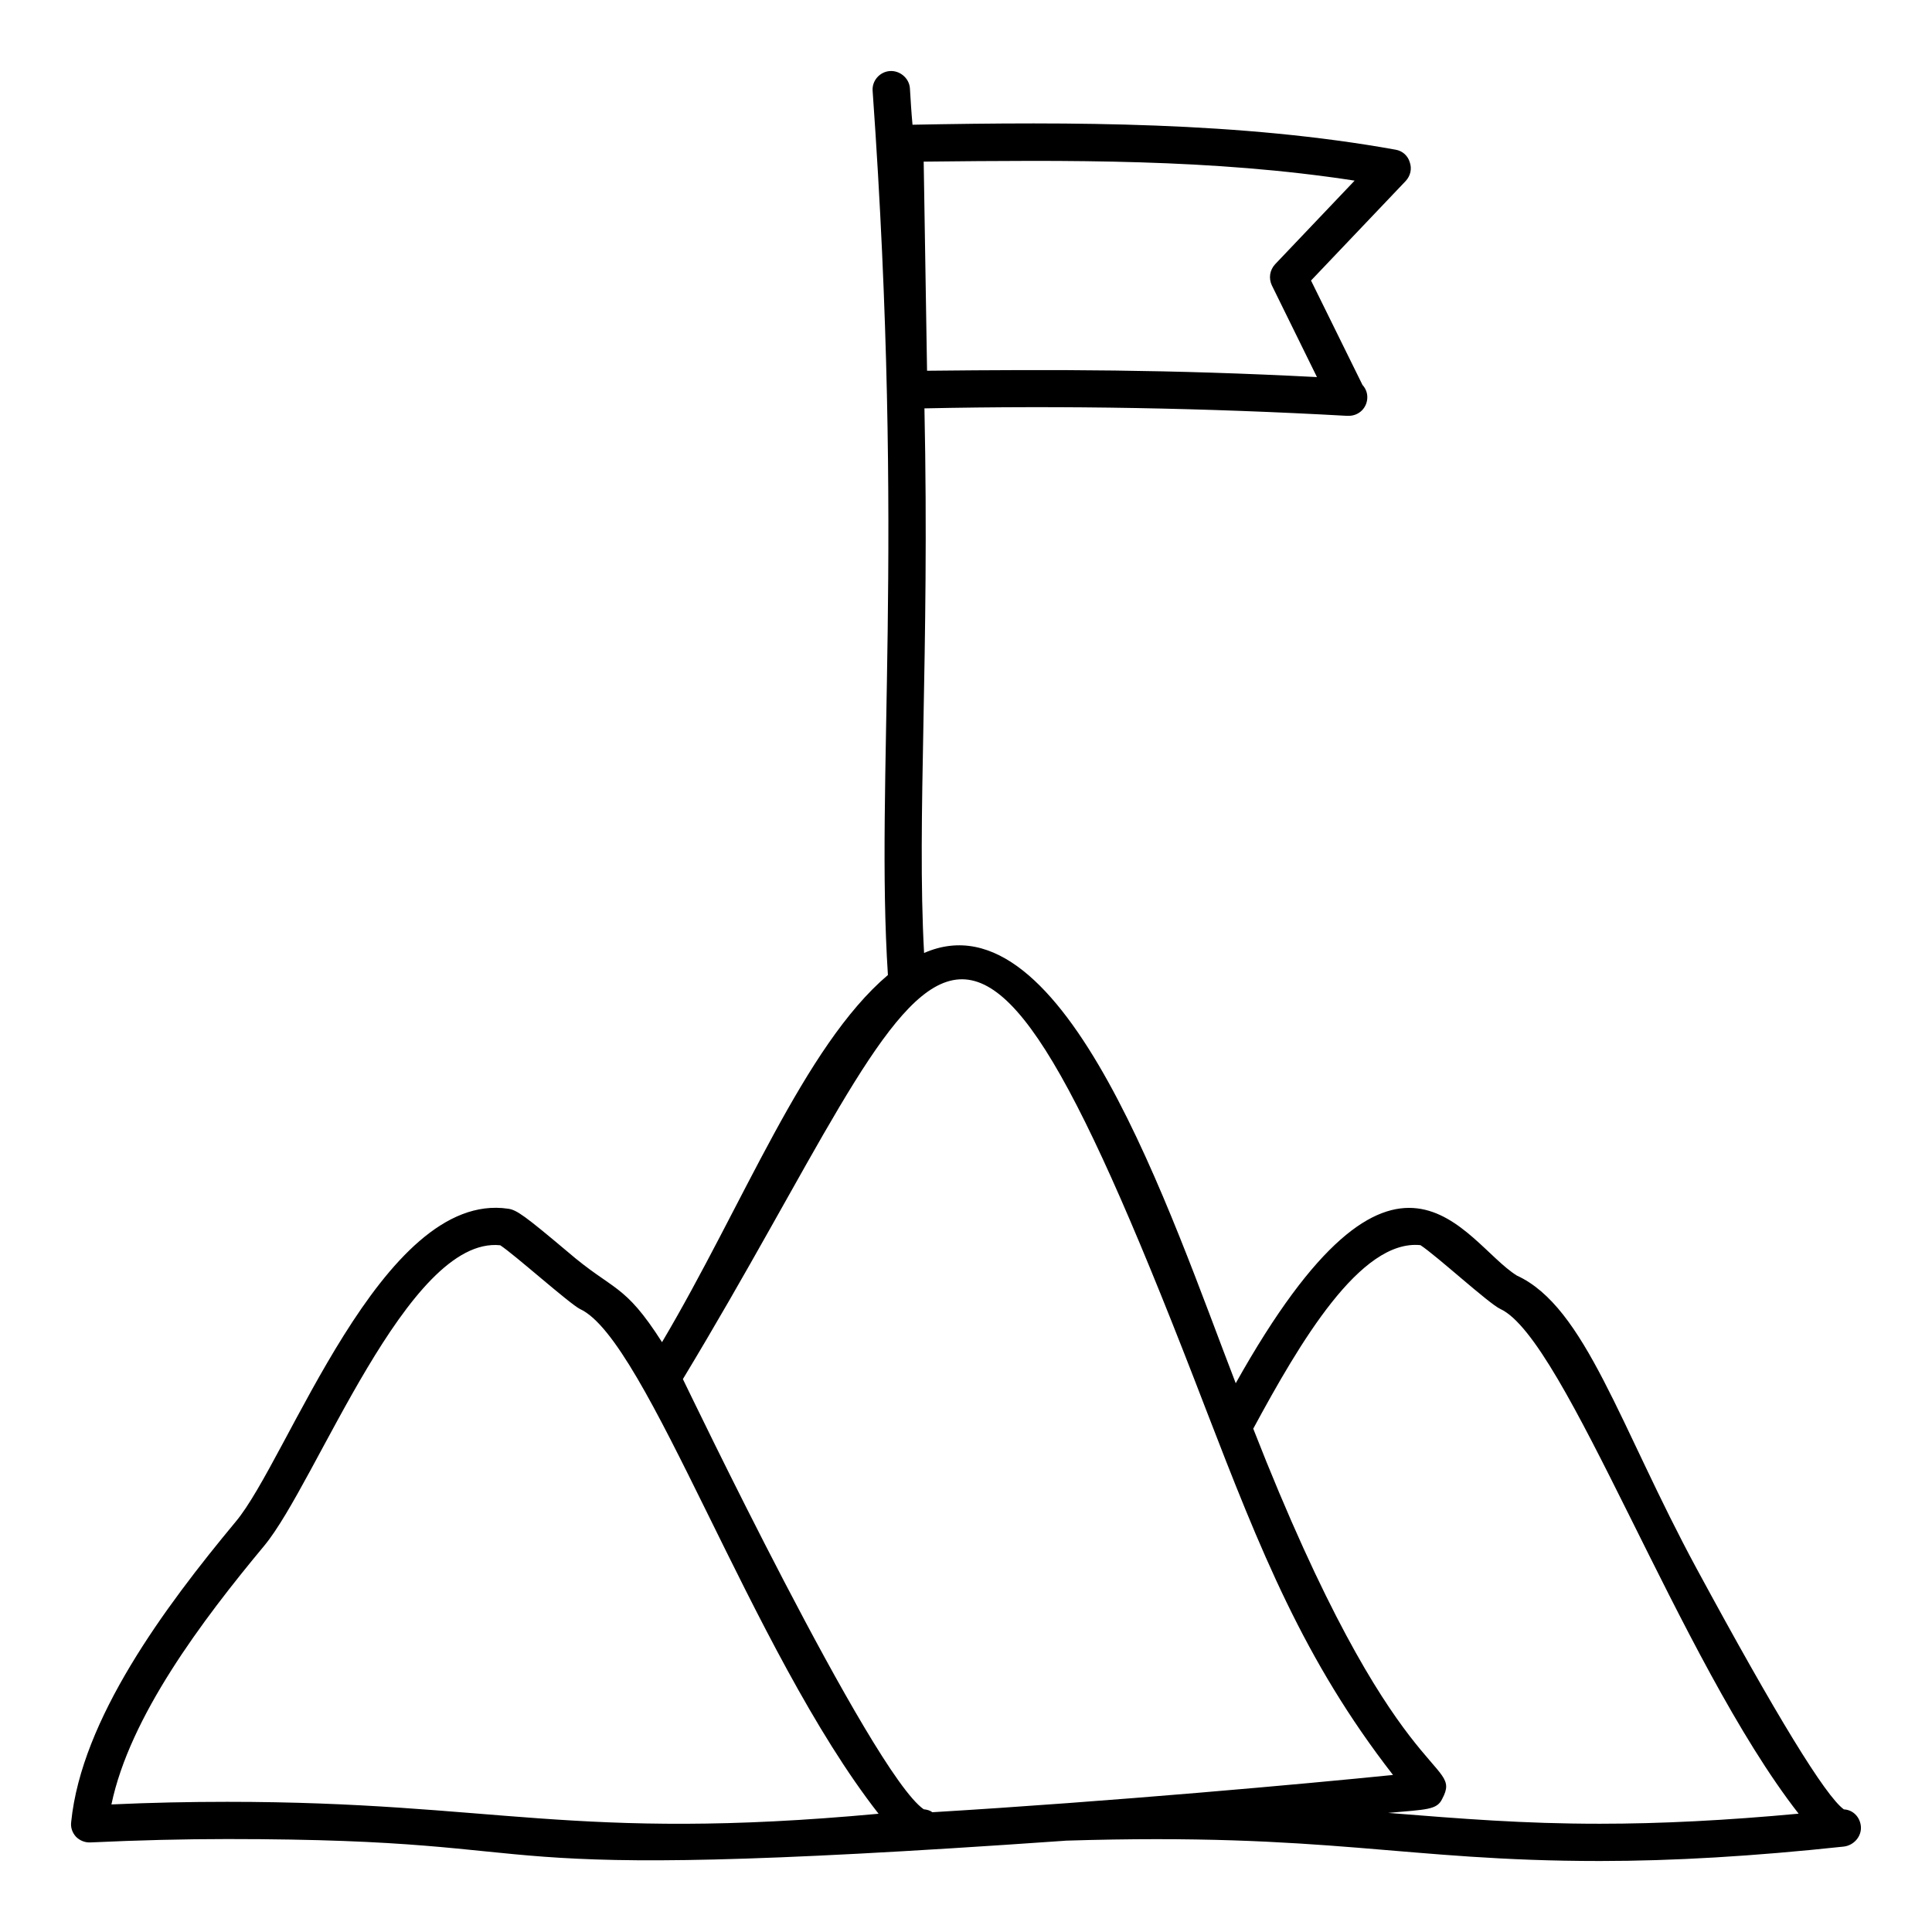 <?xml version="1.0" encoding="UTF-8"?>
<!-- Uploaded to: ICON Repo, www.svgrepo.com, Generator: ICON Repo Mixer Tools -->
<svg fill="#000000" width="800px" height="800px" version="1.1" viewBox="144 144 512 512" xmlns="http://www.w3.org/2000/svg">
 <path d="m168.01 632.26c12.844-0.594 24.695-0.891 36.254-0.891 98.066 0 52.176 12.34 221.28 0.496 0.324-0.023 0.637-0.047 0.961-0.074 69.828-2.176 89.375 5.394 141.46 5.394 19.473 0 40.605-1.25 64.605-3.816 2.711-0.289 4.863-2.734 4.574-5.445-0.262-2.457-2.129-4.309-4.492-4.418-4.84-3.434-17.953-24.867-38.992-63.742-20.41-37.707-29.477-69.387-47.68-77.727-14.156-8.812-31.527-48.191-74.496 28.531 0-0.004-0.004-0.012-0.008-0.016-17.273-44.715-45.34-130.29-82.586-114-1.961-35.887 1.477-78.445 0.098-144.33 37.242-0.789 74.781-0.098 111.93 1.977h0.297 0.199c2.766 0 4.938-2.172 4.938-4.938 0-1.285-0.492-2.371-1.285-3.258l-13.633-27.66 25.09-26.375c1.285-1.383 1.68-3.262 1.086-4.938-0.492-1.777-1.977-3.062-3.754-3.359-41.062-7.402-85.641-7.426-128.03-6.617-0.297-3.16-0.492-6.422-0.691-9.68-0.195-2.668-2.668-4.742-5.336-4.543s-4.742 2.57-4.543 5.234c8.602 121.52 0.684 182.23 4.051 234.32-22.289 18.93-38.285 60.883-59.863 97.305-10.137-15.875-12.688-13.324-25.191-24.105-11.164-9.387-13.336-10.965-15.609-11.262-33.535-4.949-58.344 66.559-72.211 82.98-18.867 22.719-40.797 52.258-43.566 79.523-0.195 1.48 0.297 2.863 1.285 3.949 0.992 0.984 2.375 1.578 3.859 1.48zm334.98-440.39-21.043 22.129c-1.48 1.582-1.777 3.754-0.891 5.633l11.953 24.301c-39.129-2.035-69.309-2.031-103.33-1.68l-0.891-55.418c38.379-0.398 76.422-0.785 114.2 5.035zm17.441 282.11c4.266 2.773 18.156 15.523 21.16 16.902 17.336 7.957 47.297 93.062 79.062 133.76-19.227 1.789-36.559 2.668-52.691 2.668-20.391 0-36.375-1.305-56.09-2.871 10.227-0.922 12.945-0.773 14.332-3.734 5.715-10.719-12.145-1.102-50.082-98.09 12.332-22.809 28.379-50.246 44.309-48.637zm-56.859 43.492c14.52 37.613 25.984 66.551 49.59 96.91-23.414 2.371-74.484 7.016-122.1 9.879-0.594-0.492-1.383-0.691-2.273-0.789-13.844-9.605-63.293-113.01-63.816-114 69.426-114.82 70.809-168.61 138.6 8zm-249.54 36.156c13.918-16.766 37.938-82.137 62.531-79.621 3.769 2.449 18.367 15.504 21.141 16.895 17.855 8.191 45.262 90.488 79.129 133.76-80.898 7.469-101.64-3.16-172.58-3.16-9.879 0-19.953 0.199-30.723 0.691 4.84-23.223 23.906-48.609 40.5-68.562z"/>
</svg>